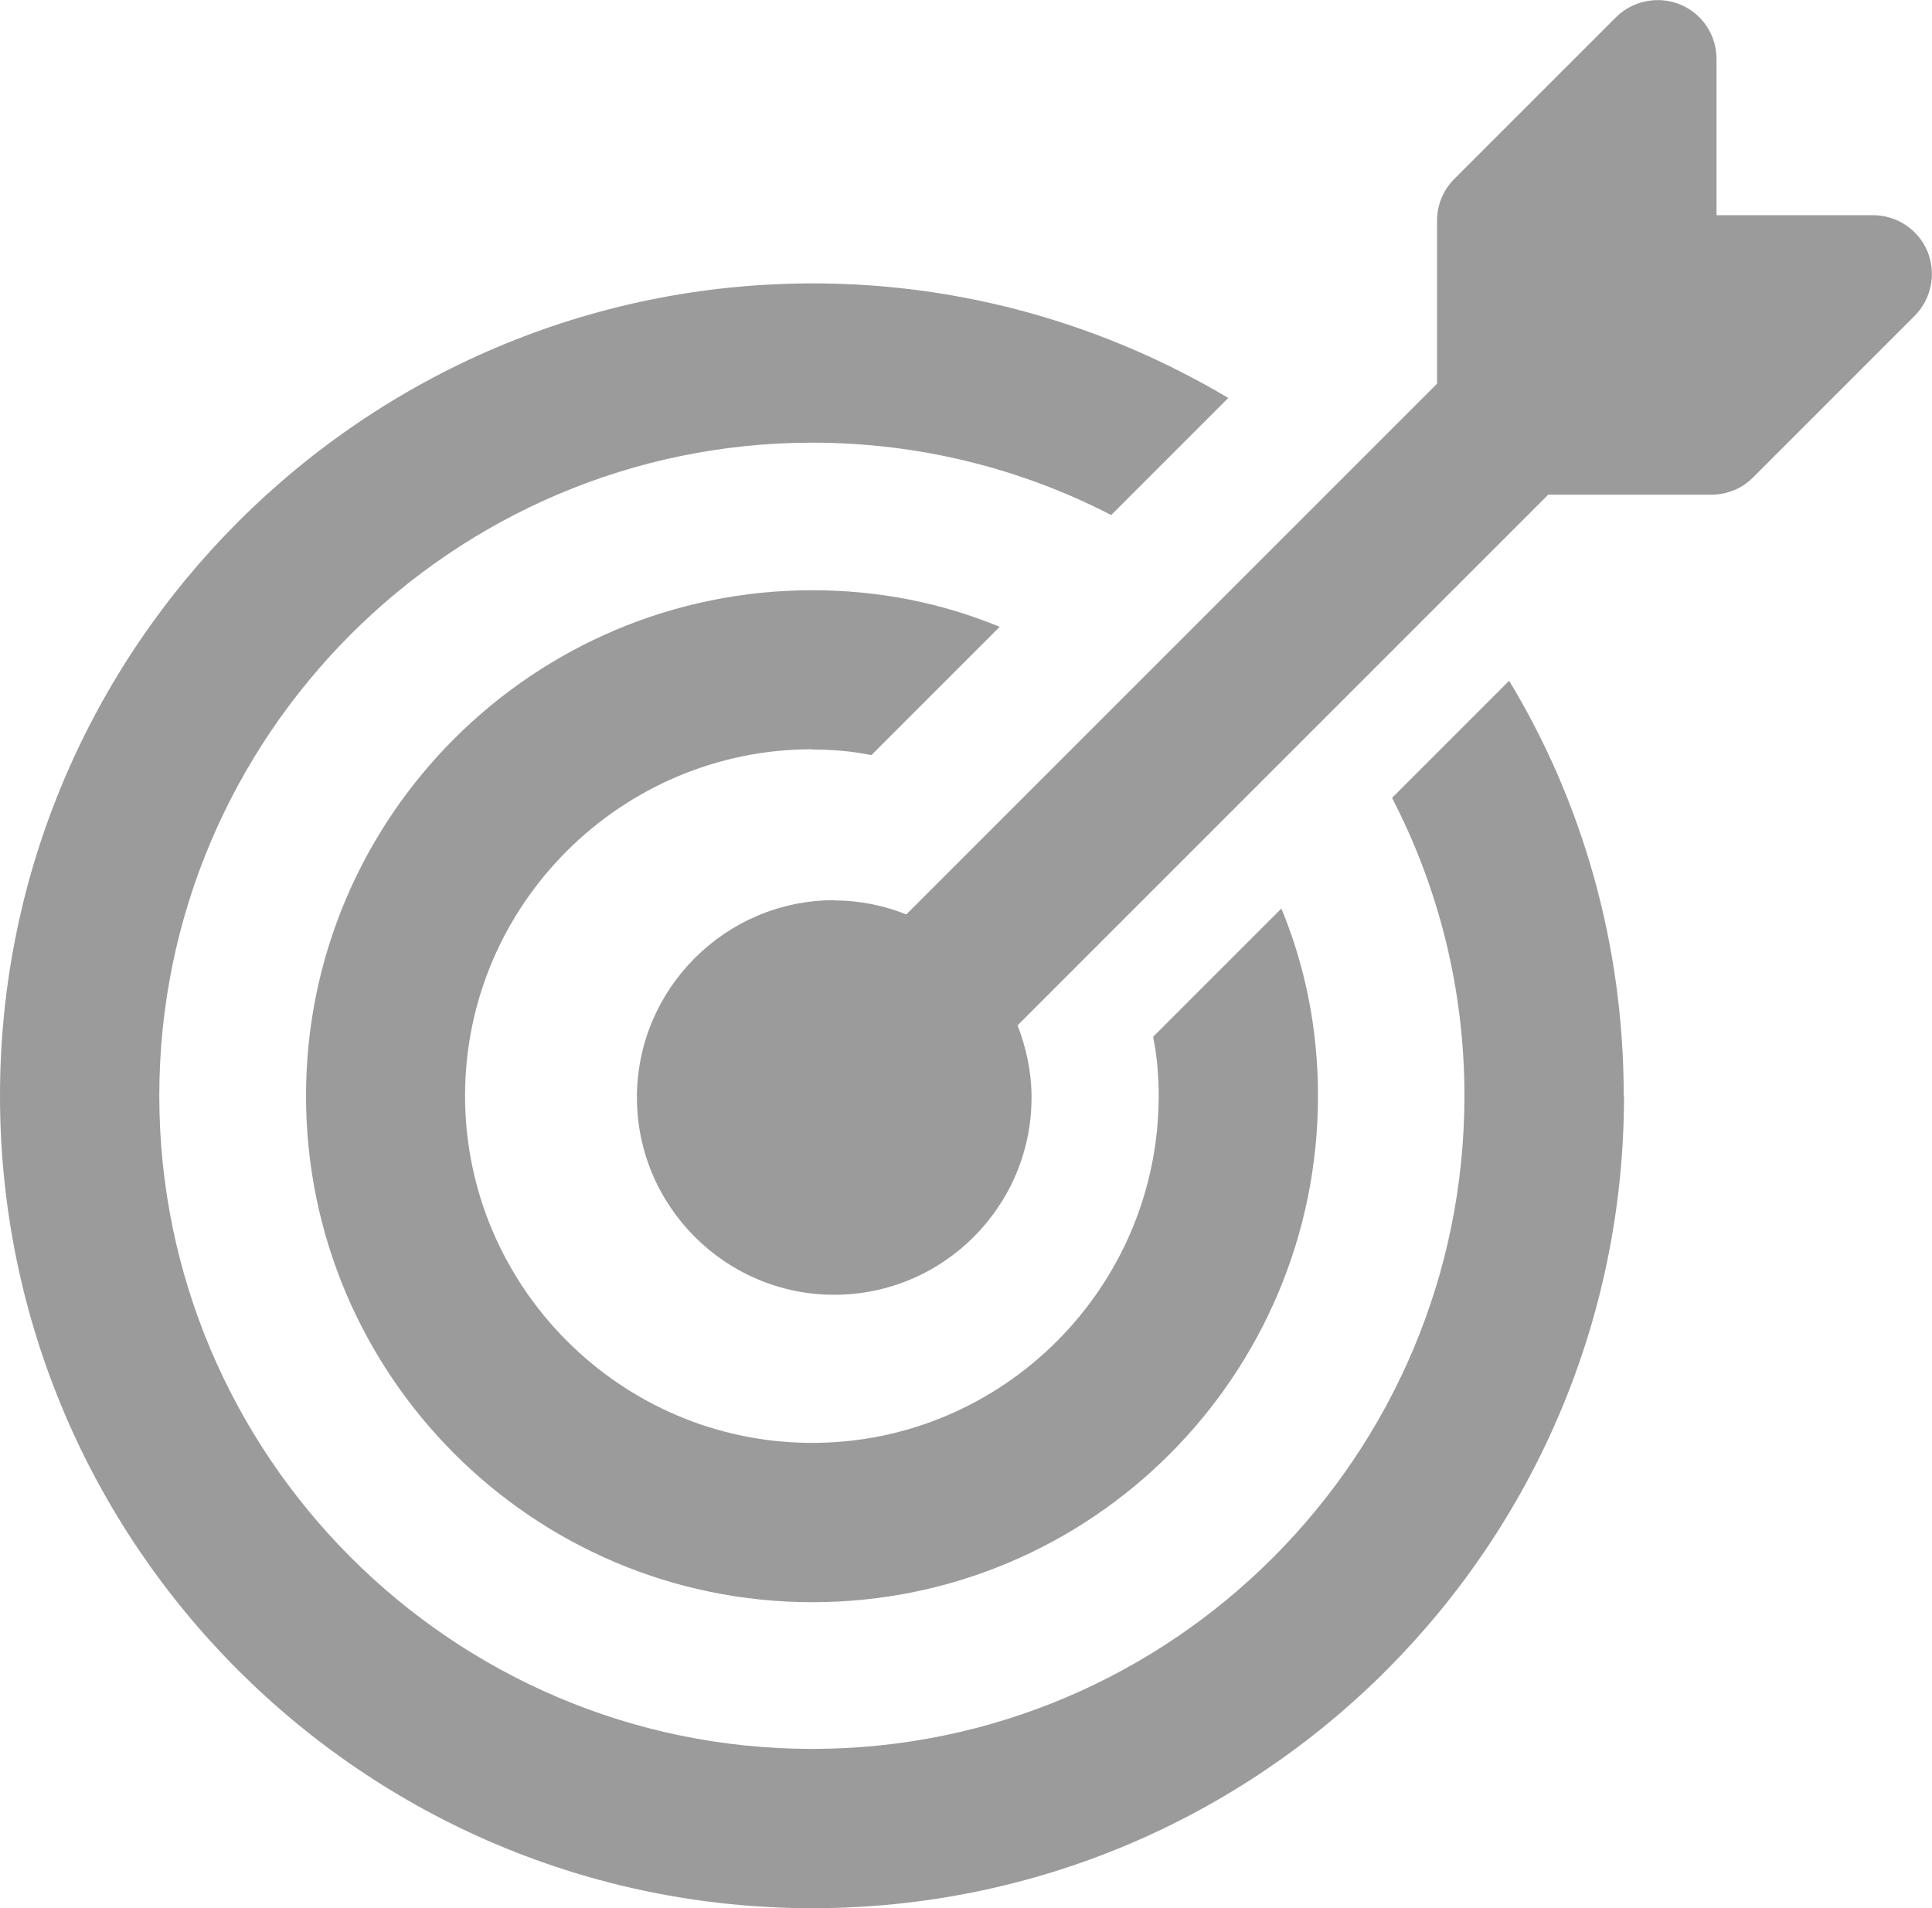 <?xml version="1.0" encoding="UTF-8"?><svg id="_レイヤー_2" xmlns="http://www.w3.org/2000/svg" viewBox="0 0 69.13 68.28"><defs><style>.cls-1{fill:#9b9b9b;}</style></defs><g id="head_foot"><g><path class="cls-1" d="M58.1,39.21c0-5.41-1.48-10.52-4.1-14.85l-4.19,4.19c1.65,3.19,2.59,6.81,2.59,10.66,0,12.88-10.46,23.37-23.34,23.37S5.7,52.09,5.7,39.21c0-12.88,10.49-23.37,23.37-23.37,3.85,0,7.5,.94,10.69,2.59l4.19-4.19c-4.36-2.59-9.43-4.1-14.87-4.1C13.02,10.15,0,23.2,0,39.21c0,16.04,13.02,29.07,29.07,29.07s29.04-13.02,29.04-29.07Z"/><path class="cls-1" d="M29.07,26.82c.71,0,1.43,.06,2.11,.2l4.59-4.59c-2.08-.86-4.33-1.31-6.7-1.31-10,0-18.12,8.12-18.12,18.09,0,10,8.12,18.12,18.12,18.12s18.09-8.12,18.09-18.12c0-2.37-.45-4.62-1.31-6.7l-4.59,4.59c.14,.68,.2,1.4,.2,2.11,0,6.84-5.56,12.42-12.4,12.42s-12.42-5.59-12.42-12.42c0-6.84,5.59-12.4,12.42-12.4Z"/><path class="cls-1" d="M29.85,32.21c-3.89,0-7.06,3.17-7.06,7.06,0,3.89,3.17,7.06,7.06,7.06s7.06-3.16,7.06-7.06c0-.91-.19-1.78-.5-2.58l18.99-18.99h5.84c.56,0,1.1-.22,1.49-.62l5.78-5.78c.6-.6,.78-1.51,.46-2.3-.33-.79-1.1-1.3-1.95-1.3h-5.6V2.11c0-.86-.51-1.62-1.3-1.95-.79-.32-1.7-.14-2.3,.46l-5.78,5.78c-.4,.4-.62,.93-.62,1.49v5.84s-18.99,18.99-18.99,18.99c-.8-.32-1.67-.5-2.58-.5Z"/></g></g></svg>